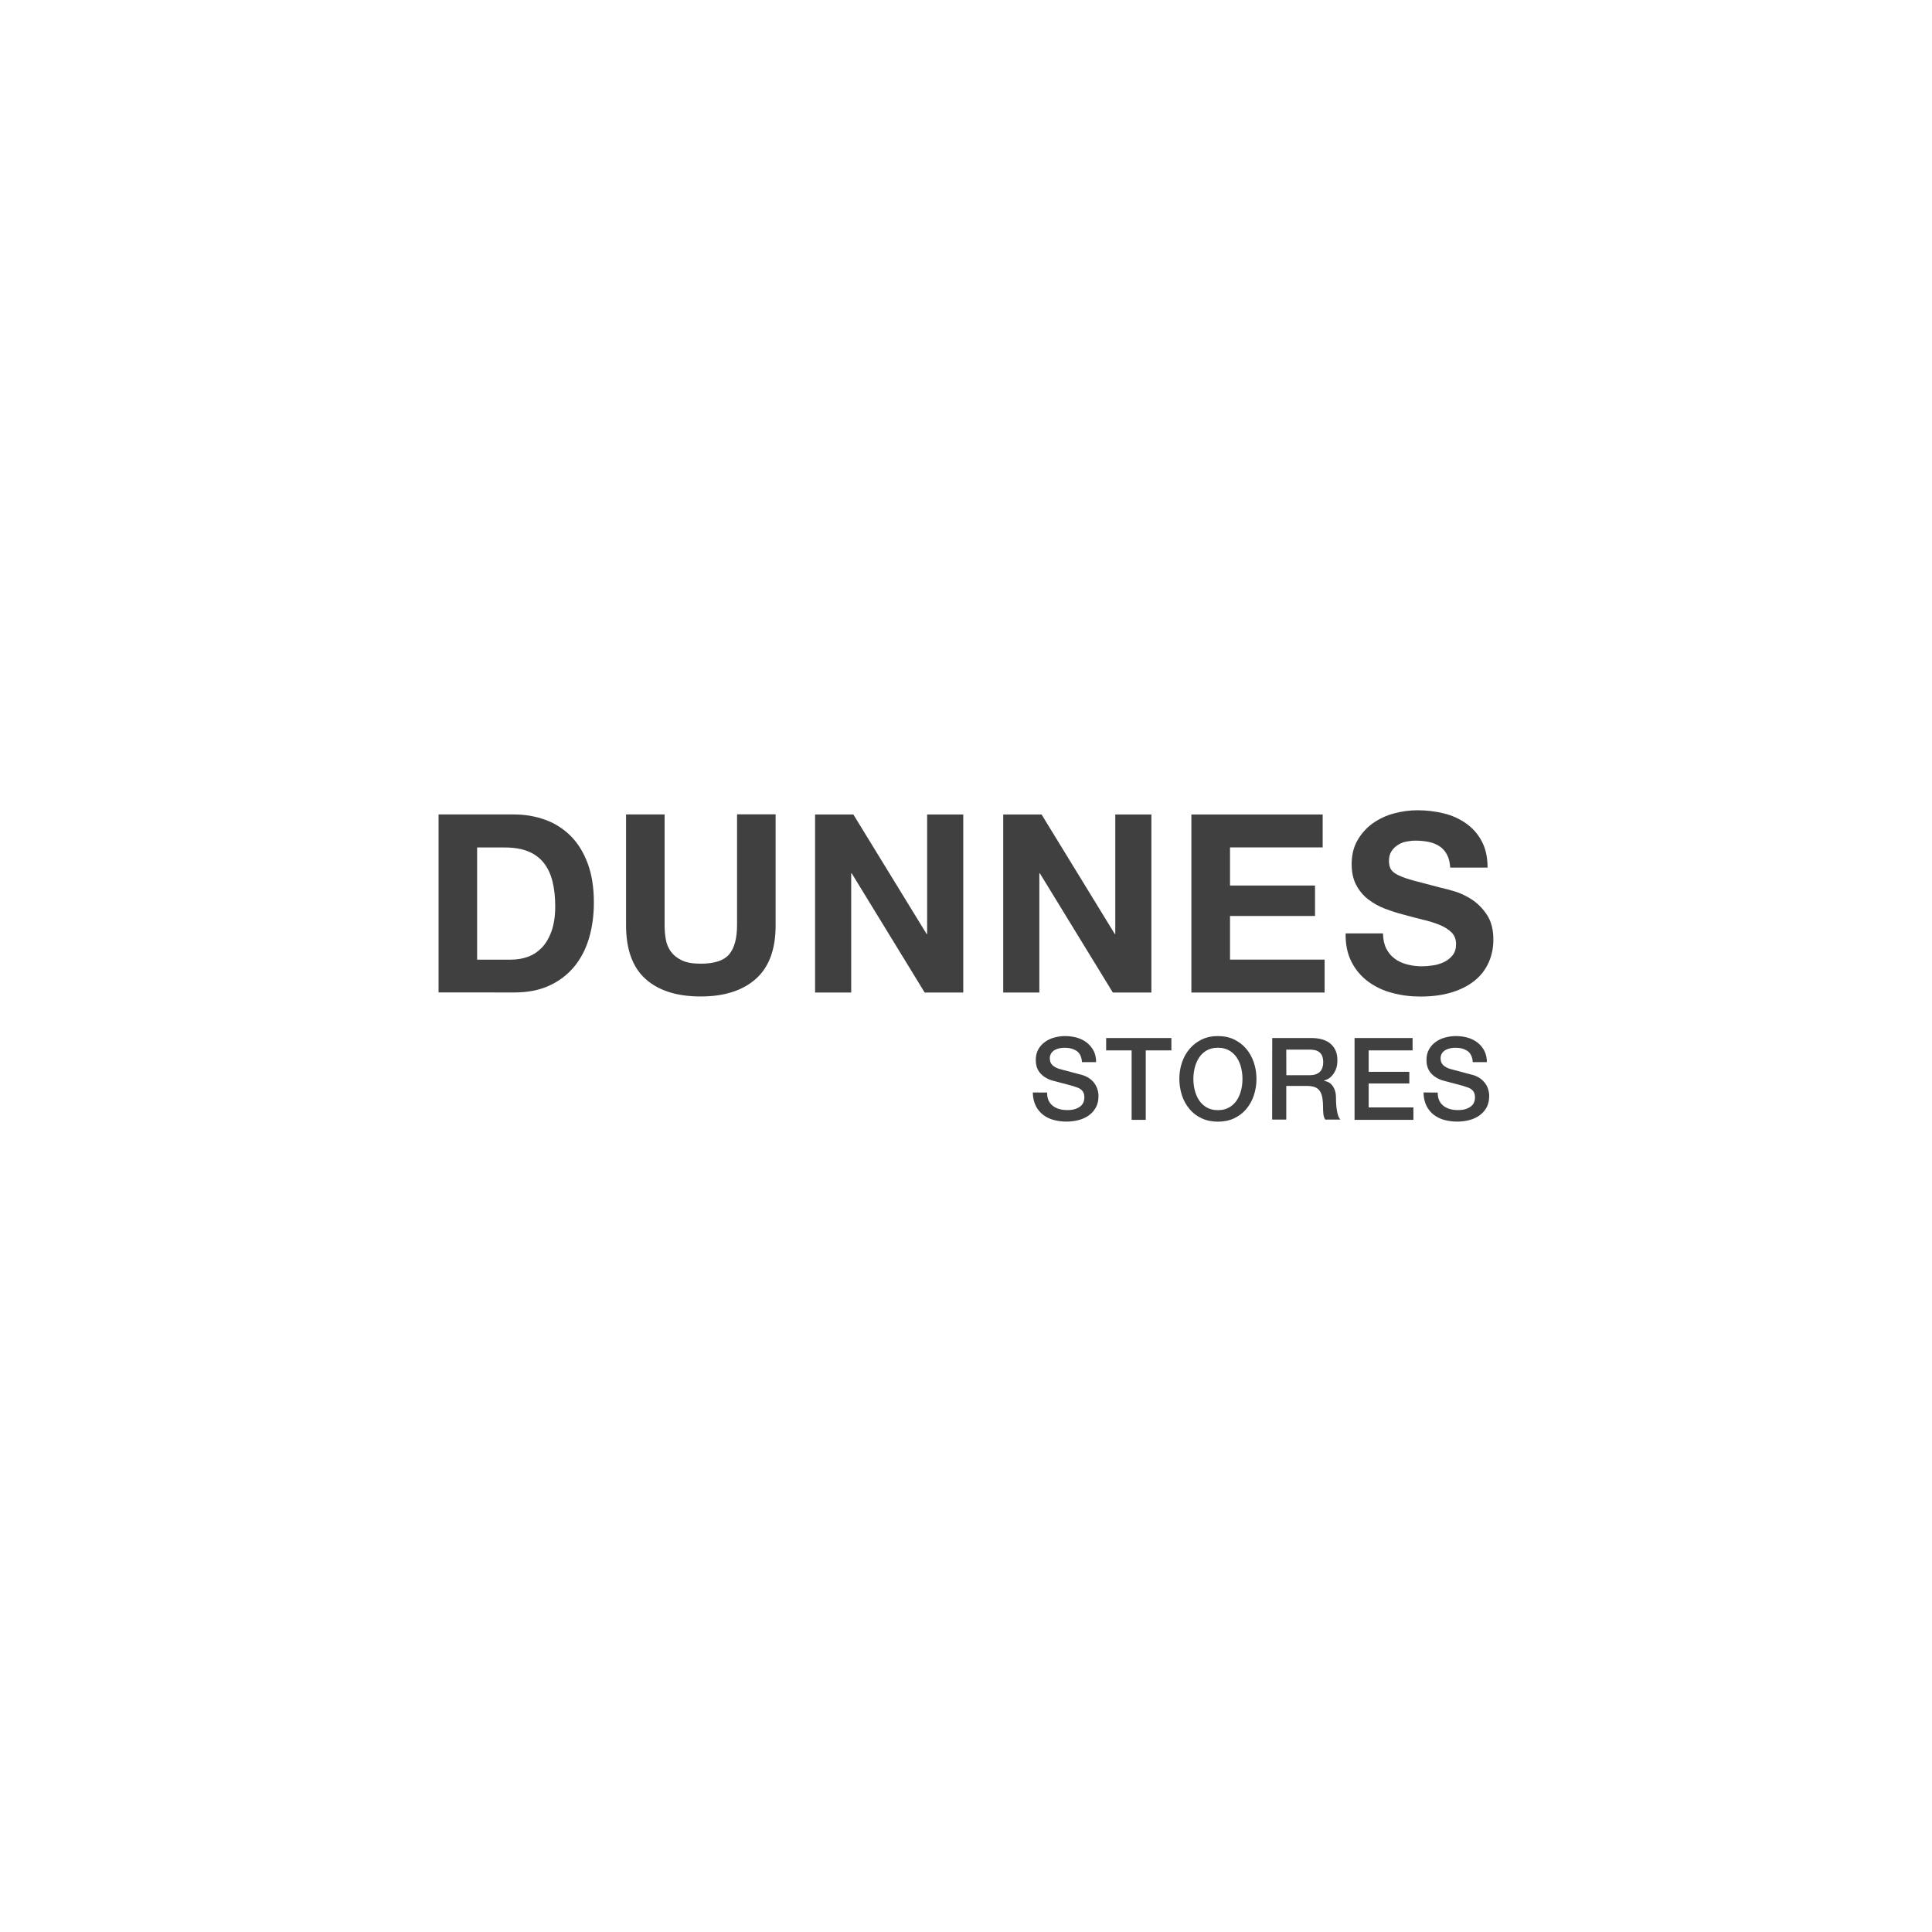<?xml version="1.0" encoding="utf-8"?>
<!-- Generator: Adobe Illustrator 24.0.0, SVG Export Plug-In . SVG Version: 6.00 Build 0)  -->
<svg version="1.1" id="Layer_1" xmlns="http://www.w3.org/2000/svg" xmlns:xlink="http://www.w3.org/1999/xlink" x="0px" y="0px"
	 viewBox="0 0 260 260" style="enable-background:new 0 0 260 260;" xml:space="preserve">
<style type="text/css">
	.st0{fill-rule:evenodd;clip-rule:evenodd;fill:#404040;}
</style>
<g>
	<path class="st0" d="M68.84,129.14c0.75,0,1.48-0.12,2.18-0.37s1.33-0.66,1.88-1.22c0.55-0.57,0.99-1.31,1.32-2.23
		c0.33-0.92,0.5-2.04,0.5-3.36c0-1.21-0.12-2.3-0.35-3.27c-0.23-0.97-0.61-1.81-1.14-2.5c-0.55-0.71-1.27-1.26-2.1-1.59
		c-0.87-0.37-1.94-0.55-3.22-0.55h-3.7v15.1h4.63V129.14z M69.2,109.61c1.45-0.01,2.89,0.24,4.25,0.74
		c1.29,0.48,2.45,1.23,3.41,2.21c0.96,0.98,1.71,2.22,2.25,3.69c0.54,1.48,0.81,3.21,0.81,5.2c0,1.75-0.22,3.36-0.66,4.83
		c-0.44,1.48-1.11,2.75-2,3.83c-0.91,1.08-2.05,1.95-3.34,2.53c-1.34,0.62-2.91,0.92-4.71,0.92H59.02V109.6H69.2V109.61z
		 M101.71,131.74c-1.79,1.58-4.25,2.36-7.41,2.36c-3.2,0-5.67-0.78-7.42-2.35s-2.63-3.98-2.63-7.25v-14.9h5.19v14.9
		c0,0.65,0.05,1.29,0.16,1.91c0.11,0.63,0.34,1.18,0.69,1.66c0.35,0.48,0.84,0.87,1.47,1.17c0.63,0.3,1.47,0.45,2.53,0.45
		c1.85,0,3.13-0.42,3.84-1.26c0.7-0.84,1.06-2.15,1.06-3.94v-14.9h5.19v14.9C104.39,127.75,103.49,130.16,101.71,131.74
		 M114.84,109.61l9.86,16.08h0.07v-16.08h4.86v23.96h-5.19l-9.82-16.04h-0.07v16.04h-4.86v-23.96
		C109.69,109.61,114.84,109.61,114.84,109.61z M140.17,109.61l9.85,16.08h0.07v-16.08h4.86v23.96h-5.19l-9.82-16.04h-0.07v16.04
		h-4.86v-23.96C135.01,109.61,140.17,109.61,140.17,109.61z M178,109.61v4.43h-12.47v5.13h11.44v4.1h-11.44v5.87h12.73v4.43h-17.93
		v-23.96C160.33,109.61,178,109.61,178,109.61z"/>
	<path class="st0" d="M186.56,127.66c0.29,0.56,0.67,1.01,1.14,1.36s1.03,0.6,1.67,0.77s1.3,0.25,1.98,0.25
		c0.46,0,0.96-0.04,1.49-0.12c0.52-0.07,1.02-0.23,1.49-0.45c0.46-0.22,0.85-0.53,1.16-0.92s0.46-0.89,0.46-1.49
		c0-0.65-0.2-1.17-0.61-1.58c-0.41-0.4-0.94-0.74-1.6-1.01c-0.73-0.29-1.48-0.53-2.25-0.7c-0.85-0.21-1.7-0.43-2.55-0.67
		c-0.88-0.22-1.74-0.5-2.58-0.82c-0.81-0.31-1.56-0.73-2.25-1.26c-0.67-0.52-1.21-1.18-1.6-1.93c-0.41-0.77-0.61-1.71-0.61-2.8
		c0-1.23,0.26-2.3,0.78-3.2c0.51-0.89,1.2-1.67,2.03-2.27c0.86-0.61,1.82-1.07,2.84-1.34c1.03-0.29,2.1-0.43,3.18-0.44
		c1.23,0,2.42,0.14,3.56,0.42c1.09,0.26,2.11,0.72,3.02,1.36c0.88,0.62,1.6,1.44,2.1,2.4c0.52,0.97,0.78,2.15,0.78,3.54h-5.03
		c-0.04-0.72-0.19-1.31-0.45-1.78c-0.24-0.45-0.58-0.83-1.01-1.11c-0.44-0.28-0.93-0.47-1.44-0.57c-0.58-0.12-1.18-0.17-1.77-0.17
		c-0.42,0-0.84,0.05-1.26,0.13c-0.41,0.08-0.79,0.24-1.14,0.47c-0.34,0.22-0.62,0.5-0.84,0.84s-0.33,0.76-0.33,1.28
		c0,0.47,0.09,0.85,0.26,1.14c0.18,0.29,0.52,0.56,1.04,0.81c0.52,0.25,1.23,0.49,2.15,0.74s2.11,0.56,3.59,0.94
		c0.44,0.09,1.05,0.25,1.84,0.49c0.78,0.24,1.56,0.61,2.33,1.12c0.8,0.54,1.48,1.25,2,2.06c0.56,0.86,0.84,1.96,0.84,3.31
		c0,1.1-0.21,2.11-0.63,3.06c-0.42,0.95-1.06,1.78-1.87,2.43c-0.83,0.68-1.85,1.21-3.08,1.59c-1.22,0.38-2.64,0.57-4.25,0.57
		c-1.3,0-2.56-0.16-3.79-0.49c-1.17-0.3-2.27-0.82-3.24-1.53c-0.94-0.7-1.71-1.61-2.23-2.65c-0.55-1.07-0.82-2.35-0.79-3.83h5.03
		C186.13,126.42,186.28,127.1,186.56,127.66"/>
	<path class="st0" d="M140.91,147.03c0,0.42,0.07,0.78,0.21,1.08s0.34,0.54,0.59,0.73s0.55,0.33,0.87,0.42
		c0.33,0.09,0.69,0.13,1.07,0.13c0.41,0,0.77-0.05,1.06-0.15c0.26-0.08,0.5-0.21,0.71-0.38c0.17-0.14,0.31-0.32,0.39-0.53
		c0.08-0.2,0.12-0.4,0.12-0.61c0-0.42-0.1-0.73-0.28-0.93c-0.17-0.19-0.38-0.33-0.62-0.42c-0.44-0.16-0.89-0.3-1.35-0.41
		c-0.63-0.16-1.26-0.33-1.89-0.5c-0.41-0.1-0.8-0.26-1.16-0.49c-0.28-0.18-0.53-0.4-0.74-0.67c-0.18-0.24-0.31-0.5-0.39-0.79
		c-0.08-0.28-0.11-0.56-0.11-0.85c0-0.55,0.11-1.04,0.34-1.44c0.23-0.41,0.53-0.74,0.91-1.01c0.37-0.27,0.8-0.47,1.27-0.59
		c0.48-0.13,0.96-0.19,1.44-0.19c0.57,0,1.1,0.08,1.6,0.22c0.5,0.15,0.94,0.37,1.32,0.67s0.68,0.67,0.91,1.1
		c0.22,0.44,0.33,0.94,0.33,1.52h-1.9c-0.05-0.71-0.29-1.21-0.71-1.5c-0.43-0.29-0.97-0.44-1.63-0.44c-0.22,0-0.45,0.02-0.68,0.07
		c-0.22,0.04-0.44,0.12-0.64,0.23c-0.19,0.11-0.36,0.26-0.48,0.44c-0.13,0.21-0.2,0.45-0.19,0.69c0,0.39,0.12,0.7,0.36,0.92
		s0.55,0.39,0.93,0.5l0.48,0.13c0.65,0.18,1.3,0.35,1.95,0.52c0.33,0.09,0.57,0.15,0.71,0.19c0.36,0.11,0.66,0.27,0.93,0.46
		c0.51,0.36,0.88,0.88,1.06,1.48c0.09,0.29,0.13,0.58,0.13,0.86c0,0.62-0.12,1.14-0.37,1.58c-0.24,0.43-0.58,0.79-0.98,1.07
		c-0.4,0.28-0.87,0.48-1.38,0.61c-0.52,0.13-1.04,0.19-1.58,0.19c-0.62,0-1.2-0.08-1.75-0.23c-0.52-0.14-1-0.38-1.43-0.71
		c-0.41-0.33-0.75-0.75-0.97-1.22c-0.24-0.5-0.37-1.09-0.38-1.76L140.91,147.03L140.91,147.03z M148.86,139.69h8.78v1.67h-3.45v9.34
		h-1.9v-9.34h-3.43L148.86,139.69L148.86,139.69z"/>
	<path class="st0" d="M163.9,141c-0.58,0-1.08,0.12-1.5,0.36c-0.41,0.23-0.76,0.55-1.02,0.95c-0.27,0.41-0.47,0.87-0.59,1.35
		c-0.13,0.5-0.19,1.02-0.19,1.54c0,0.52,0.06,1.04,0.19,1.54s0.32,0.95,0.59,1.35c0.26,0.39,0.61,0.71,1.02,0.95
		c0.42,0.24,0.92,0.36,1.5,0.36s1.08-0.12,1.5-0.36s0.76-0.55,1.03-0.95c0.26-0.4,0.46-0.85,0.59-1.35c0.25-1.01,0.25-2.07,0-3.08
		c-0.12-0.48-0.31-0.94-0.59-1.35c-0.26-0.39-0.61-0.72-1.03-0.95C164.98,141.12,164.48,141,163.9,141 M163.9,139.43
		c0.81,0,1.54,0.15,2.18,0.46c0.64,0.31,1.19,0.72,1.63,1.25c0.44,0.52,0.79,1.14,1.02,1.83c0.24,0.7,0.36,1.44,0.36,2.22
		c0,0.79-0.12,1.53-0.36,2.24c-0.22,0.67-0.57,1.29-1.02,1.83c-0.45,0.53-0.99,0.94-1.63,1.24s-1.37,0.45-2.18,0.45
		s-1.54-0.15-2.18-0.45c-0.63-0.29-1.19-0.71-1.63-1.24c-0.46-0.54-0.8-1.16-1.02-1.83c-0.24-0.72-0.36-1.48-0.36-2.24
		c0-0.78,0.12-1.52,0.36-2.22s0.58-1.31,1.03-1.83c0.45-0.53,1.01-0.95,1.63-1.25C162.4,139.57,163.15,139.42,163.9,139.43
		 M173.11,144.7h3.11c0.61,0,1.07-0.15,1.38-0.44c0.31-0.29,0.47-0.73,0.47-1.32c0.01-0.29-0.04-0.58-0.15-0.86
		c-0.09-0.21-0.23-0.38-0.42-0.52c-0.18-0.13-0.39-0.21-0.61-0.25c-0.23-0.04-0.47-0.06-0.71-0.06h-3.08L173.11,144.7L173.11,144.7z
		 M171.21,139.69h5.18c1.2,0,2.09,0.26,2.69,0.79s0.9,1.25,0.9,2.19c0,0.52-0.08,0.96-0.23,1.3c-0.13,0.31-0.31,0.59-0.53,0.83
		c-0.17,0.19-0.37,0.34-0.6,0.45c-0.14,0.07-0.29,0.13-0.43,0.18v0.03c0.16,0.02,0.34,0.07,0.52,0.15c0.19,0.08,0.36,0.21,0.52,0.39
		s0.3,0.42,0.4,0.7c0.11,0.29,0.16,0.65,0.16,1.08c0,0.65,0.05,1.24,0.14,1.76c0.1,0.53,0.24,0.91,0.45,1.13h-2.04
		c-0.14-0.24-0.23-0.5-0.25-0.79c-0.03-0.28-0.04-0.55-0.04-0.83c0-0.5-0.03-0.94-0.09-1.3c-0.05-0.32-0.16-0.63-0.33-0.91
		c-0.16-0.24-0.39-0.43-0.66-0.53c-0.28-0.11-0.64-0.17-1.07-0.17h-2.8v4.53h-1.9L171.21,139.69L171.21,139.69z M182.29,139.69h7.81
		v1.67h-5.91v2.88h5.47v1.57h-5.47v3.22h6.02v1.67h-7.92V139.69z M193.48,147.03c0,0.42,0.07,0.78,0.21,1.08s0.34,0.54,0.59,0.73
		s0.55,0.33,0.87,0.42c0.33,0.09,0.69,0.13,1.07,0.13c0.41,0,0.77-0.05,1.06-0.15c0.26-0.08,0.5-0.21,0.71-0.38
		c0.17-0.14,0.31-0.32,0.39-0.53c0.08-0.2,0.12-0.4,0.12-0.61c0-0.42-0.1-0.73-0.28-0.93c-0.17-0.19-0.38-0.33-0.62-0.42
		c-0.44-0.16-0.89-0.3-1.34-0.41c-0.63-0.16-1.26-0.33-1.89-0.5c-0.41-0.1-0.8-0.26-1.16-0.49c-0.28-0.18-0.53-0.4-0.74-0.67
		c-0.18-0.24-0.31-0.5-0.39-0.79c-0.08-0.28-0.11-0.56-0.11-0.85c0-0.55,0.11-1.04,0.34-1.44c0.23-0.41,0.53-0.74,0.91-1.01
		c0.37-0.27,0.8-0.47,1.28-0.59c0.48-0.13,0.96-0.19,1.44-0.19c0.57,0,1.1,0.08,1.6,0.22c0.5,0.15,0.94,0.37,1.32,0.67
		s0.68,0.67,0.9,1.1c0.22,0.44,0.34,0.94,0.34,1.52h-1.9c-0.05-0.71-0.29-1.21-0.71-1.5c-0.43-0.29-0.97-0.44-1.63-0.44
		c-0.22,0-0.45,0.02-0.68,0.07c-0.22,0.04-0.44,0.12-0.64,0.23c-0.19,0.11-0.36,0.26-0.48,0.44c-0.13,0.21-0.2,0.45-0.19,0.69
		c0,0.39,0.12,0.7,0.36,0.92s0.55,0.39,0.93,0.5l0.48,0.13c0.65,0.18,1.3,0.35,1.95,0.52c0.33,0.09,0.56,0.15,0.71,0.19
		c0.36,0.11,0.66,0.27,0.93,0.46c0.26,0.19,0.48,0.42,0.66,0.67c0.18,0.25,0.31,0.52,0.39,0.81c0.09,0.29,0.13,0.58,0.13,0.86
		c0,0.62-0.13,1.14-0.37,1.58c-0.24,0.43-0.58,0.79-0.98,1.07c-0.4,0.28-0.87,0.48-1.38,0.61c-0.52,0.13-1.04,0.19-1.58,0.19
		c-0.62,0-1.2-0.08-1.75-0.23c-0.52-0.14-1-0.38-1.43-0.71c-0.41-0.33-0.75-0.75-0.97-1.22c-0.24-0.5-0.37-1.09-0.38-1.76
		L193.48,147.03L193.48,147.03z"/>
</g>
</svg>
